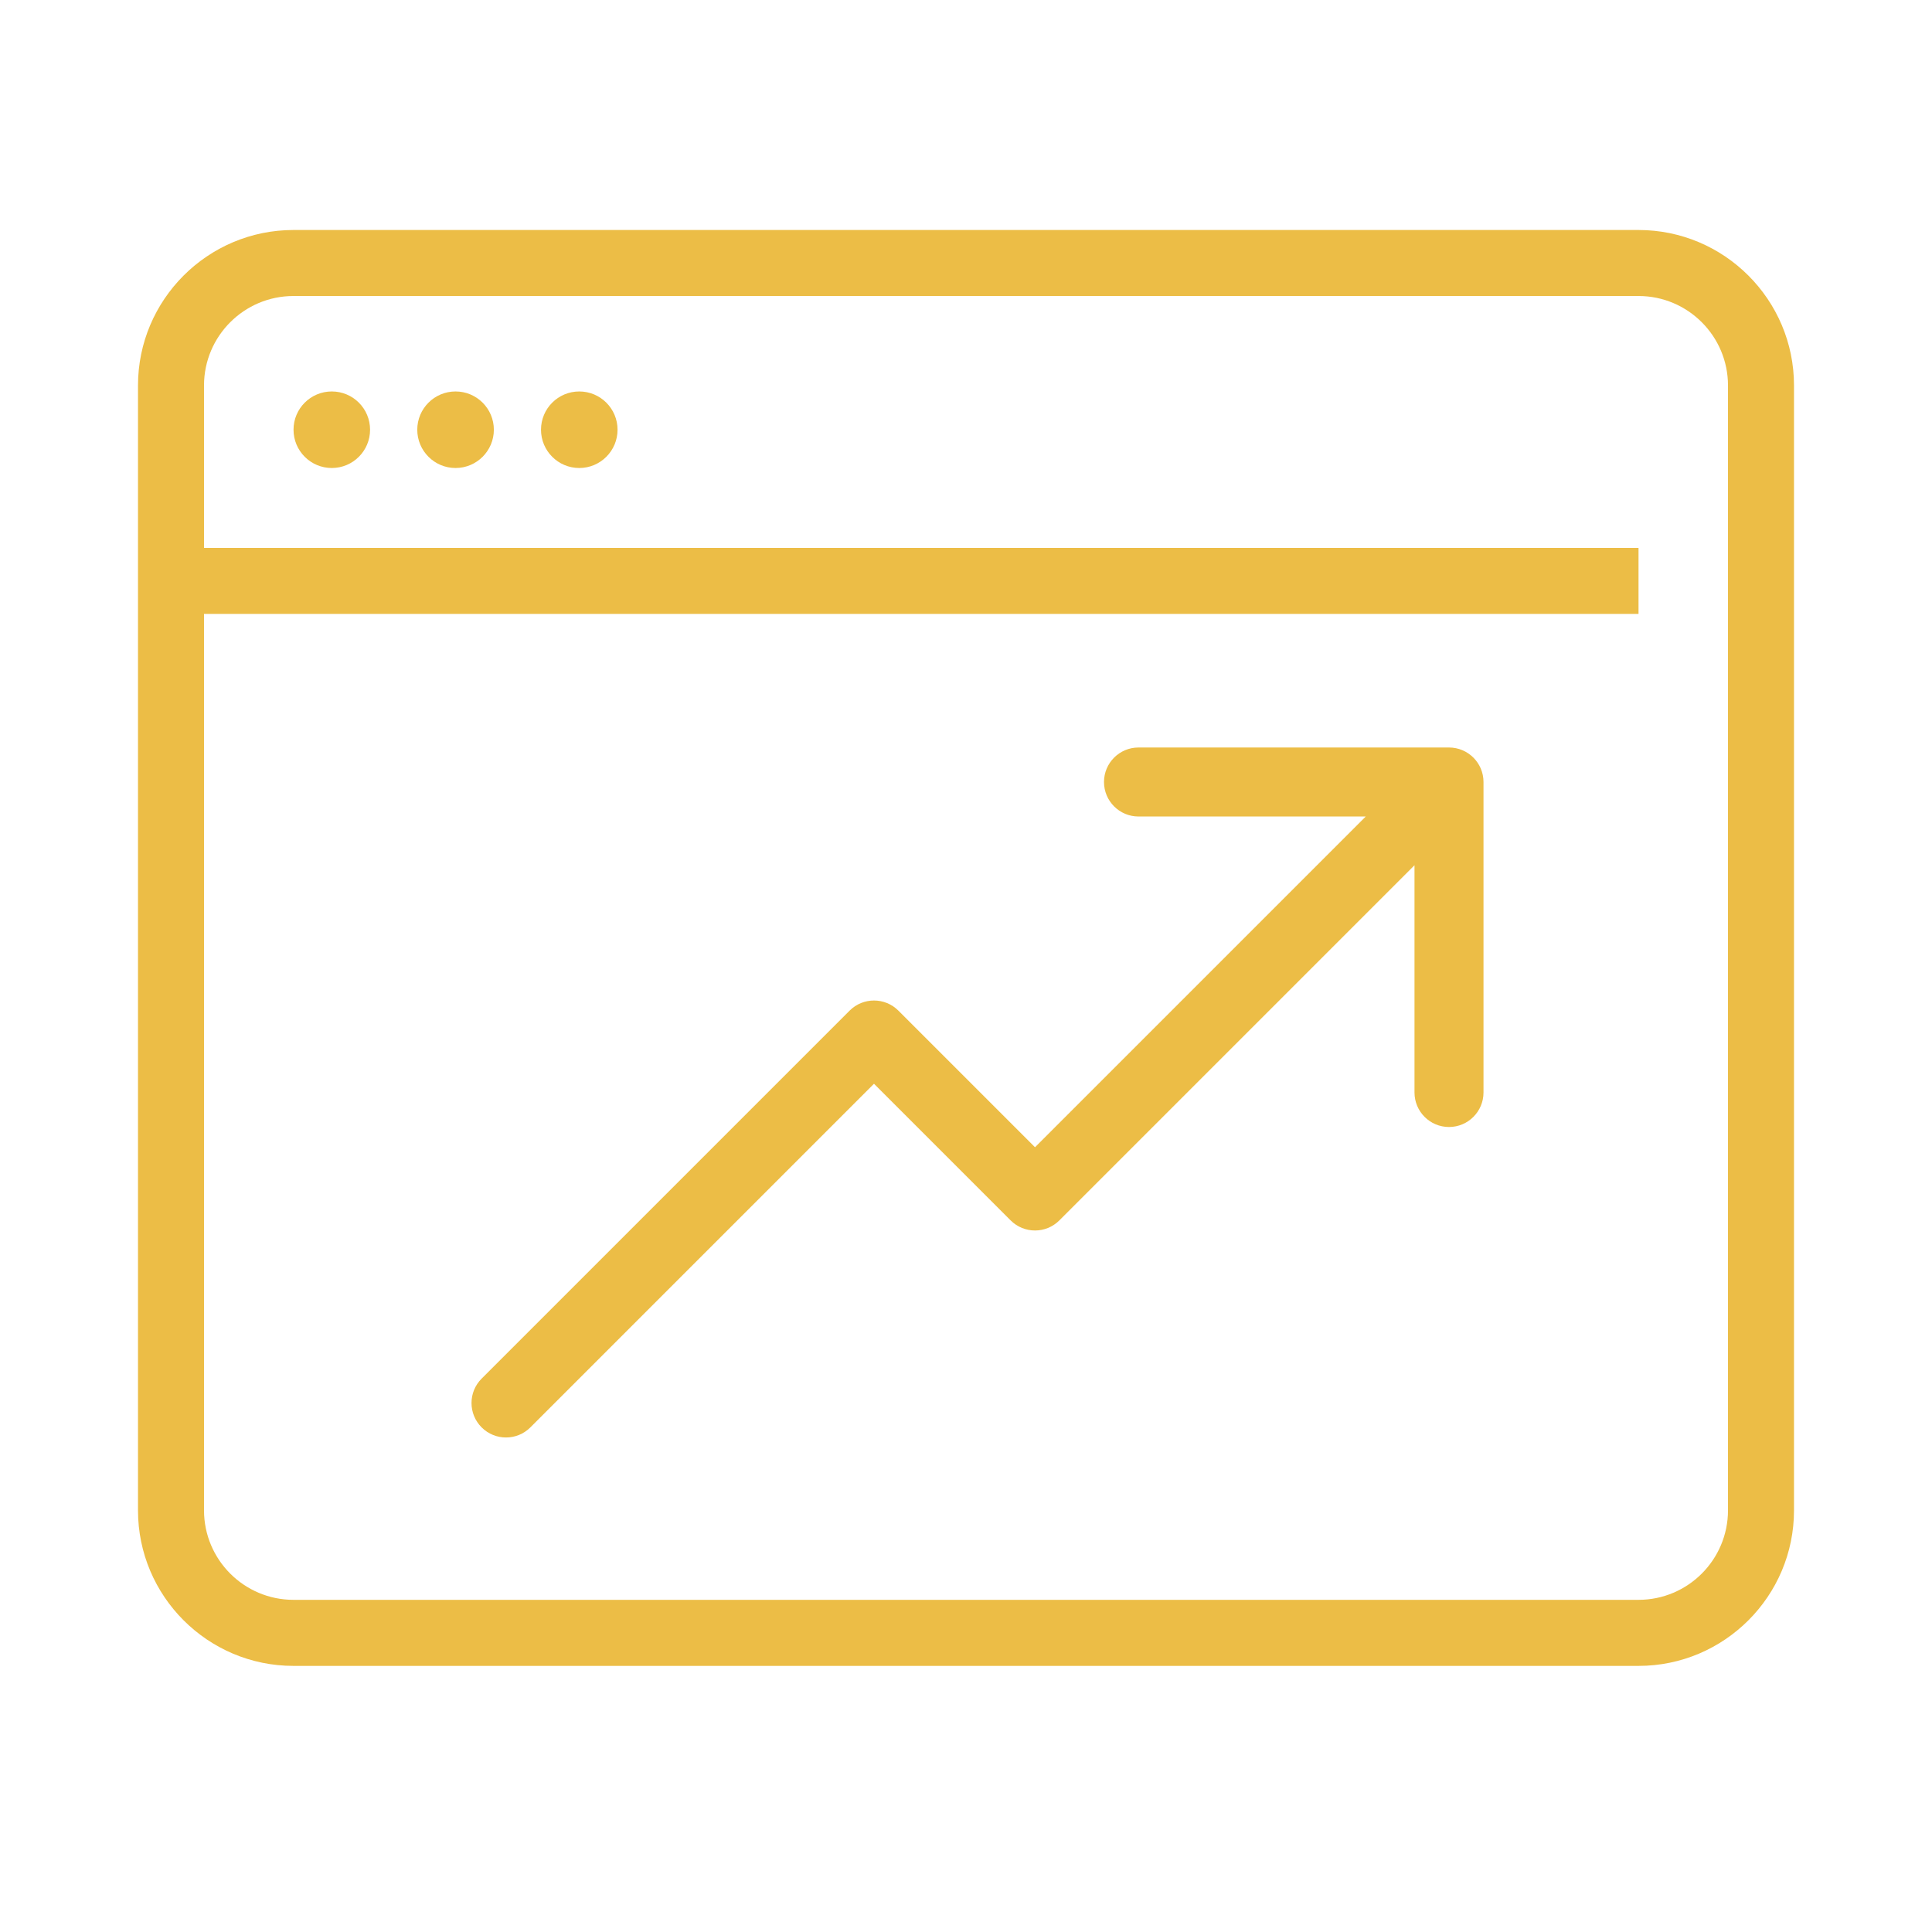 <svg width="42" height="42" viewBox="0 0 42 42" fill="none" xmlns="http://www.w3.org/2000/svg">
<path d="M35.62 5H6.38C4.516 5 3 6.516 3 8.38V32.835C3 34.699 4.516 36.215 6.38 36.215H35.62C37.484 36.215 39 34.699 39 32.835V8.38C39 6.516 37.484 5 35.62 5ZM37.565 32.833C37.565 33.907 36.693 34.779 35.62 34.779H6.38C5.307 34.779 4.435 33.907 4.435 32.833V13.346H35.62V11.911H4.435V8.38C4.435 7.307 5.307 6.435 6.38 6.435H35.62C36.693 6.435 37.565 7.307 37.565 8.38V32.833Z" fill="#ECBD46"/>
<path d="M7.213 10.174C7.673 10.174 8.045 9.801 8.045 9.342C8.045 8.882 7.673 8.51 7.213 8.51C6.753 8.51 6.381 8.882 6.381 9.342C6.381 9.801 6.753 10.174 7.213 10.174Z" fill="#ECBD46"/>
<path d="M9.903 10.174C10.363 10.174 10.736 9.801 10.736 9.342C10.736 8.882 10.363 8.51 9.903 8.51C9.444 8.51 9.071 8.882 9.071 9.342C9.071 9.801 9.444 10.174 9.903 10.174Z" fill="#ECBD46"/>
<path d="M12.593 10.174C13.052 10.174 13.425 9.801 13.425 9.342C13.425 8.882 13.052 8.51 12.593 8.51C12.133 8.51 11.761 8.882 11.761 9.342C11.761 9.801 12.133 10.174 12.593 10.174Z" fill="#ECBD46"/>
<path d="M10.47 29.97C10.177 30.263 10.177 30.737 10.47 31.03C10.763 31.323 11.237 31.323 11.53 31.03L10.47 29.97ZM19 22.5L19.53 21.97C19.237 21.677 18.763 21.677 18.47 21.97L19 22.5ZM22.5 26L21.97 26.53C22.263 26.823 22.737 26.823 23.03 26.53L22.5 26ZM32.25 17C32.25 16.586 31.914 16.25 31.5 16.25H24.75C24.336 16.25 24 16.586 24 17C24 17.414 24.336 17.75 24.75 17.75H30.75V23.75C30.75 24.164 31.086 24.5 31.5 24.5C31.914 24.5 32.25 24.164 32.25 23.75V17ZM11.53 31.03L19.53 23.03L18.47 21.97L10.47 29.97L11.53 31.03ZM18.47 23.03L21.97 26.53L23.03 25.47L19.53 21.97L18.47 23.03ZM23.03 26.53L32.03 17.53L30.97 16.47L21.97 25.47L23.03 26.53Z" fill="#ECBD46"/>
</svg>
